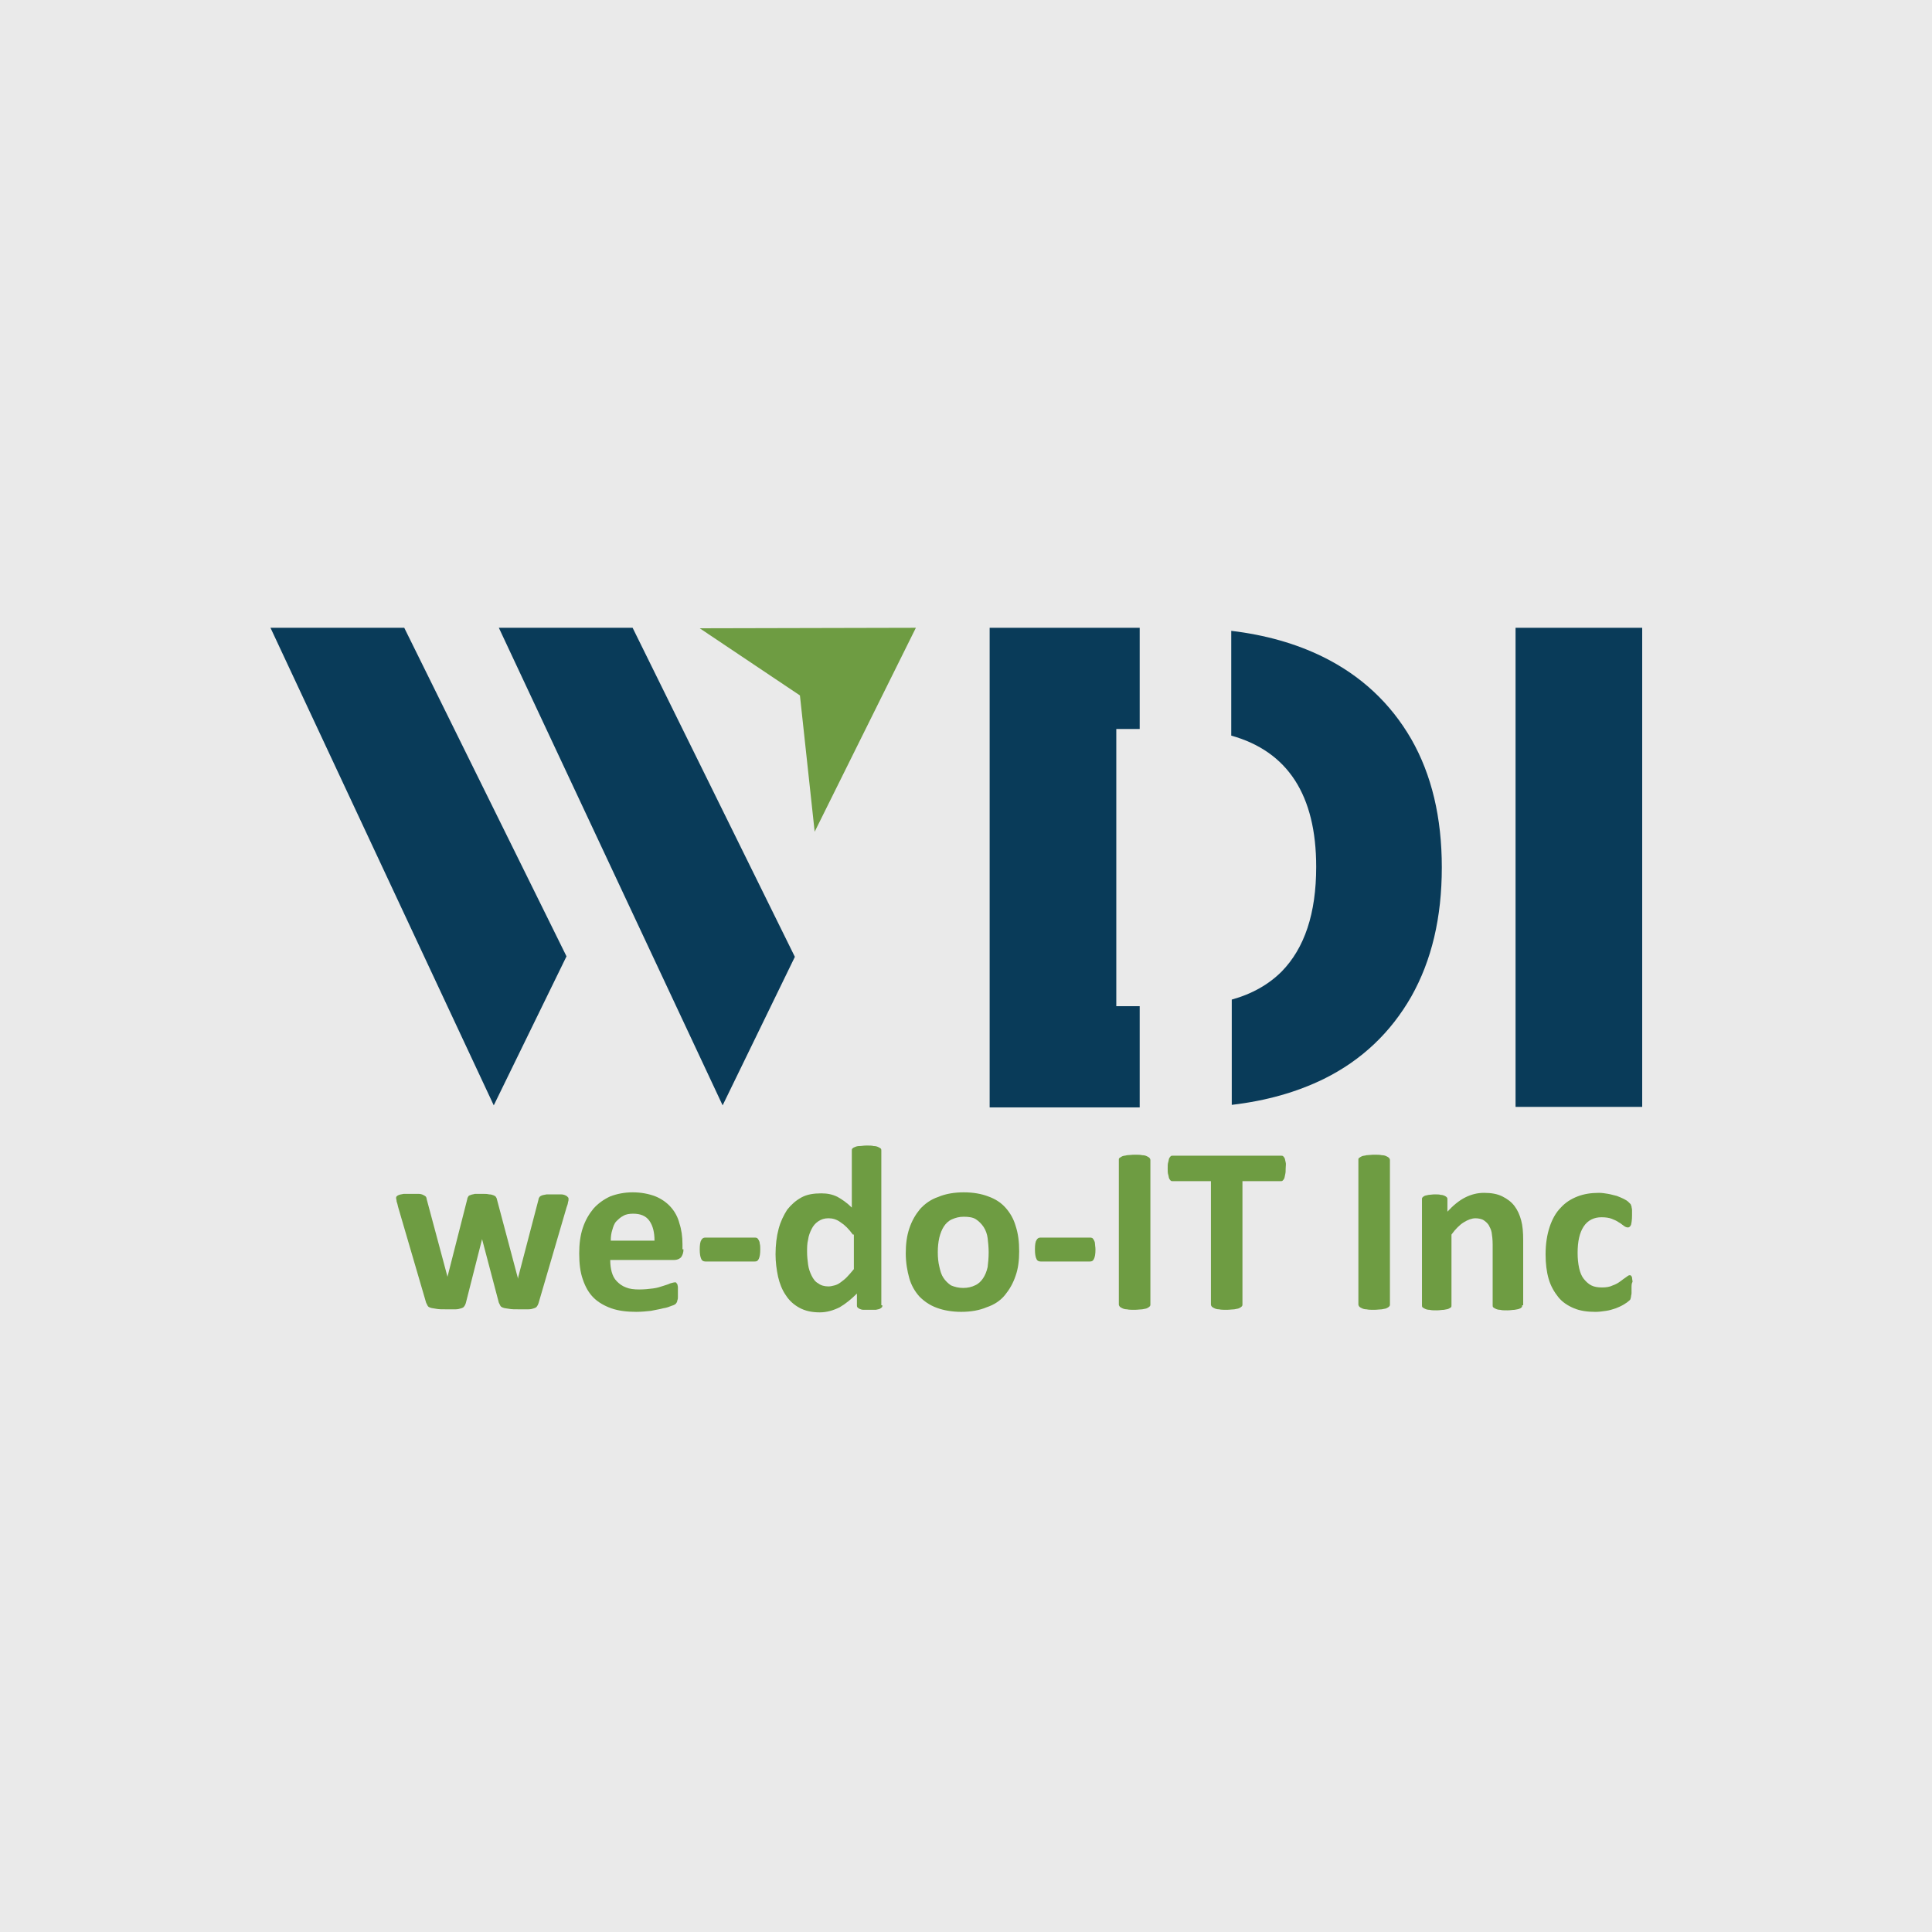 <svg width="100" height="100" viewBox="0 0 100 100" fill="none" xmlns="http://www.w3.org/2000/svg">
<rect width="100" height="100" fill="#EAEAEA"/>
<path d="M41.404 35.995L42.167 43.05L47.406 32.494L36.218 32.52L41.404 35.995Z" fill="#6E9C42"/>
<path d="M14 32.494L25.557 57.213L29.322 49.5L20.924 32.494H14Z" fill="#093B59"/>
<path d="M25.82 32.494L37.403 57.213L41.142 49.526L32.744 32.494H25.82Z" fill="#093B59"/>
<path d="M68.468 33.995C67.073 33.31 65.493 32.862 63.729 32.652V38.075C66.651 38.891 68.126 41.155 68.126 44.867C68.126 47.289 67.52 49.079 66.335 50.29C65.677 50.948 64.809 51.448 63.756 51.738V57.187C65.546 56.977 67.125 56.529 68.52 55.845C70.495 54.871 71.996 53.423 73.049 51.58C74.102 49.711 74.628 47.499 74.628 44.893C74.628 42.313 74.102 40.102 73.049 38.259C71.969 36.39 70.442 34.968 68.468 33.995Z" fill="#093B59"/>
<path d="M57.779 52.08V37.732H58.99V32.494H51.224V57.319H58.99V52.08H57.779Z" fill="#093B59"/>
<path d="M78.445 32.494H85V57.292H78.445V32.494Z" fill="#093B59"/>
<path d="M29.427 62.057C29.427 62.11 29.427 62.163 29.401 62.215C29.401 62.268 29.374 62.373 29.322 62.505L27.874 67.454C27.848 67.533 27.821 67.586 27.795 67.612C27.769 67.665 27.716 67.691 27.637 67.717C27.558 67.744 27.479 67.77 27.347 67.77C27.216 67.77 27.058 67.77 26.847 67.77C26.637 67.77 26.479 67.77 26.347 67.744C26.215 67.717 26.11 67.717 26.057 67.691C25.978 67.665 25.926 67.638 25.899 67.586C25.873 67.533 25.847 67.481 25.82 67.428L24.952 64.137L24.109 67.454C24.083 67.533 24.057 67.586 24.03 67.612C24.004 67.665 23.951 67.691 23.872 67.717C23.793 67.744 23.688 67.77 23.583 67.77C23.451 67.77 23.293 67.77 23.083 67.77C22.872 67.77 22.714 67.77 22.582 67.744C22.451 67.717 22.372 67.717 22.293 67.691C22.214 67.665 22.161 67.638 22.135 67.586C22.109 67.533 22.082 67.481 22.056 67.428L20.608 62.479C20.582 62.347 20.555 62.268 20.529 62.189C20.529 62.11 20.503 62.057 20.503 62.031C20.503 61.978 20.503 61.952 20.529 61.926C20.555 61.9 20.582 61.873 20.661 61.847C20.713 61.821 20.792 61.821 20.898 61.794H21.266H21.661C21.766 61.794 21.845 61.821 21.898 61.847C21.951 61.873 22.003 61.9 22.03 61.926C22.056 61.952 22.082 62.005 22.082 62.057L23.162 66.085L24.188 62.057C24.188 62.005 24.215 61.978 24.241 61.926C24.267 61.873 24.32 61.873 24.373 61.847C24.425 61.821 24.504 61.821 24.583 61.794H24.952C25.11 61.794 25.215 61.794 25.32 61.821C25.426 61.821 25.478 61.847 25.557 61.873C25.61 61.9 25.663 61.926 25.663 61.952C25.689 61.978 25.715 62.031 25.715 62.057L26.794 66.112L26.821 66.191V66.112L27.874 62.084C27.874 62.031 27.9 62.005 27.927 61.952C27.953 61.926 27.979 61.9 28.058 61.873C28.111 61.847 28.19 61.847 28.295 61.821H28.664C28.664 61.821 28.927 61.821 29.032 61.821C29.137 61.821 29.216 61.847 29.269 61.873C29.322 61.9 29.374 61.926 29.374 61.952C29.427 61.978 29.427 62.031 29.427 62.057Z" fill="#6E9C42"/>
<path d="M35.377 64.663C35.377 64.848 35.325 64.979 35.245 65.085C35.166 65.163 35.035 65.216 34.903 65.216H31.586C31.586 65.453 31.613 65.664 31.665 65.848C31.718 66.032 31.797 66.19 31.928 66.322C32.06 66.453 32.192 66.559 32.402 66.638C32.587 66.717 32.824 66.743 33.087 66.743C33.35 66.743 33.587 66.717 33.798 66.69C34.008 66.664 34.166 66.611 34.324 66.559C34.482 66.506 34.587 66.48 34.693 66.427C34.798 66.401 34.877 66.374 34.93 66.374C34.956 66.374 35.009 66.374 35.009 66.401C35.009 66.427 35.061 66.453 35.061 66.48C35.061 66.506 35.088 66.559 35.088 66.638V66.901V67.138C35.088 67.191 35.088 67.243 35.061 67.296C35.061 67.349 35.035 67.375 35.035 67.401C35.009 67.427 35.009 67.454 34.982 67.48C34.956 67.507 34.877 67.559 34.772 67.585C34.64 67.638 34.508 67.691 34.324 67.717C34.14 67.77 33.929 67.796 33.692 67.849C33.455 67.875 33.192 67.901 32.929 67.901C32.455 67.901 32.008 67.849 31.639 67.717C31.27 67.585 30.954 67.401 30.718 67.164C30.481 66.927 30.296 66.611 30.165 66.216C30.033 65.848 29.98 65.4 29.98 64.874C29.98 64.4 30.033 63.953 30.165 63.558C30.296 63.163 30.481 62.847 30.718 62.557C30.954 62.294 31.244 62.083 31.586 61.925C31.928 61.794 32.323 61.715 32.745 61.715C33.192 61.715 33.587 61.794 33.929 61.925C34.245 62.057 34.508 62.241 34.719 62.478C34.93 62.715 35.088 63.005 35.166 63.321C35.272 63.637 35.325 64.005 35.325 64.4V64.663H35.377ZM33.877 64.216C33.877 63.795 33.798 63.452 33.613 63.189C33.429 62.926 33.139 62.821 32.771 62.821C32.587 62.821 32.402 62.847 32.271 62.926C32.113 63.005 32.008 63.11 31.902 63.215C31.797 63.321 31.744 63.479 31.692 63.663C31.639 63.821 31.613 64.005 31.613 64.216H33.877Z" fill="#6E9C42"/>
<path d="M39.351 64.664C39.351 64.9 39.325 65.058 39.272 65.164C39.22 65.269 39.167 65.295 39.062 65.295H36.508C36.403 65.295 36.324 65.243 36.297 65.164C36.245 65.058 36.218 64.9 36.218 64.664C36.218 64.427 36.245 64.269 36.297 64.19C36.35 64.084 36.429 64.058 36.508 64.058H39.062C39.114 64.058 39.141 64.058 39.193 64.084C39.22 64.111 39.246 64.137 39.272 64.19C39.299 64.242 39.325 64.295 39.325 64.374C39.351 64.453 39.351 64.558 39.351 64.664Z" fill="#6E9C42"/>
<path d="M45.67 67.559C45.67 67.612 45.67 67.638 45.644 67.665C45.617 67.691 45.591 67.717 45.538 67.743C45.486 67.77 45.433 67.77 45.328 67.796C45.249 67.796 45.144 67.796 45.012 67.796C44.88 67.796 44.775 67.796 44.696 67.796C44.617 67.796 44.538 67.77 44.485 67.743C44.433 67.717 44.406 67.691 44.38 67.665C44.354 67.638 44.354 67.585 44.354 67.559V66.954C44.064 67.243 43.775 67.48 43.459 67.665C43.143 67.822 42.8 67.928 42.432 67.928C42.011 67.928 41.669 67.849 41.379 67.691C41.089 67.533 40.852 67.322 40.668 67.033C40.484 66.769 40.352 66.427 40.273 66.085C40.194 65.716 40.142 65.322 40.142 64.927C40.142 64.453 40.194 64.005 40.3 63.61C40.405 63.215 40.563 62.9 40.747 62.61C40.958 62.347 41.195 62.136 41.484 61.978C41.774 61.82 42.116 61.768 42.511 61.768C42.827 61.768 43.09 61.82 43.353 61.952C43.59 62.084 43.854 62.268 44.09 62.505V59.556C44.09 59.504 44.09 59.477 44.117 59.451C44.143 59.425 44.169 59.398 44.248 59.372C44.301 59.346 44.38 59.319 44.485 59.319C44.591 59.319 44.696 59.293 44.854 59.293C45.012 59.293 45.117 59.293 45.222 59.319C45.328 59.319 45.407 59.346 45.459 59.372C45.512 59.398 45.565 59.425 45.591 59.451C45.617 59.477 45.617 59.53 45.617 59.556V67.559H45.67ZM44.143 63.9C43.932 63.61 43.722 63.4 43.511 63.268C43.301 63.11 43.09 63.057 42.88 63.057C42.669 63.057 42.511 63.11 42.353 63.215C42.195 63.321 42.09 63.452 42.011 63.61C41.932 63.768 41.853 63.953 41.827 64.163C41.774 64.374 41.774 64.584 41.774 64.795C41.774 65.032 41.8 65.243 41.827 65.453C41.853 65.664 41.932 65.874 42.011 66.032C42.09 66.19 42.195 66.348 42.353 66.427C42.485 66.532 42.669 66.585 42.88 66.585C42.985 66.585 43.09 66.559 43.195 66.532C43.301 66.506 43.406 66.454 43.511 66.374C43.617 66.296 43.722 66.217 43.827 66.111C43.932 66.006 44.064 65.848 44.196 65.69V63.9H44.143Z" fill="#6E9C42"/>
<path d="M52.752 64.769C52.752 65.243 52.7 65.664 52.568 66.032C52.436 66.427 52.252 66.743 52.015 67.033C51.778 67.322 51.462 67.533 51.067 67.664C50.699 67.822 50.251 67.901 49.751 67.901C49.277 67.901 48.83 67.822 48.487 67.691C48.119 67.559 47.829 67.349 47.592 67.112C47.355 66.848 47.171 66.532 47.066 66.164C46.961 65.795 46.882 65.348 46.882 64.874C46.882 64.4 46.934 63.979 47.066 63.584C47.197 63.189 47.382 62.873 47.619 62.584C47.856 62.32 48.172 62.083 48.566 61.952C48.935 61.794 49.383 61.715 49.883 61.715C50.383 61.715 50.804 61.794 51.146 61.925C51.515 62.057 51.804 62.241 52.041 62.505C52.278 62.768 52.463 63.084 52.568 63.452C52.7 63.847 52.752 64.268 52.752 64.769ZM51.173 64.821C51.173 64.558 51.146 64.295 51.12 64.084C51.094 63.873 51.015 63.663 50.909 63.505C50.804 63.347 50.672 63.215 50.514 63.11C50.357 63.005 50.12 62.978 49.883 62.978C49.646 62.978 49.462 63.031 49.277 63.11C49.093 63.189 48.961 63.321 48.856 63.479C48.751 63.637 48.672 63.847 48.619 64.058C48.566 64.295 48.54 64.532 48.54 64.821C48.54 65.085 48.566 65.348 48.619 65.558C48.672 65.795 48.724 65.98 48.83 66.138C48.935 66.296 49.067 66.427 49.225 66.532C49.409 66.611 49.62 66.664 49.856 66.664C50.093 66.664 50.304 66.611 50.462 66.532C50.646 66.453 50.778 66.322 50.883 66.164C50.988 66.006 51.067 65.822 51.12 65.585C51.146 65.374 51.173 65.111 51.173 64.821Z" fill="#6E9C42"/>
<path d="M56.701 64.664C56.701 64.9 56.675 65.058 56.622 65.164C56.569 65.269 56.517 65.295 56.411 65.295H53.858C53.752 65.295 53.673 65.243 53.647 65.164C53.594 65.058 53.568 64.9 53.568 64.664C53.568 64.427 53.594 64.269 53.647 64.19C53.7 64.084 53.779 64.058 53.858 64.058H56.411C56.464 64.058 56.49 64.058 56.543 64.084C56.569 64.111 56.596 64.137 56.622 64.19C56.648 64.242 56.675 64.295 56.675 64.374C56.675 64.453 56.701 64.558 56.701 64.664Z" fill="#6E9C42"/>
<path d="M59.544 67.533C59.544 67.585 59.517 67.612 59.491 67.638C59.465 67.665 59.412 67.691 59.359 67.717C59.307 67.743 59.228 67.743 59.122 67.77C59.017 67.77 58.885 67.796 58.727 67.796C58.569 67.796 58.438 67.796 58.333 67.77C58.227 67.77 58.148 67.743 58.096 67.717C58.043 67.691 57.99 67.665 57.964 67.638C57.938 67.612 57.911 67.559 57.911 67.533V60.03C57.911 59.977 57.911 59.951 57.964 59.925C57.99 59.898 58.043 59.872 58.096 59.846C58.148 59.819 58.254 59.819 58.333 59.793C58.438 59.793 58.569 59.767 58.727 59.767C58.885 59.767 59.017 59.767 59.122 59.793C59.228 59.793 59.307 59.819 59.359 59.846C59.412 59.872 59.465 59.898 59.491 59.925C59.517 59.951 59.544 60.004 59.544 60.03V67.533Z" fill="#6E9C42"/>
<path d="M66.546 60.477C66.546 60.609 66.546 60.688 66.52 60.793C66.494 60.899 66.494 60.951 66.468 61.004C66.441 61.057 66.415 61.083 66.388 61.109C66.362 61.136 66.336 61.136 66.283 61.136H64.309V67.533C64.309 67.585 64.282 67.612 64.256 67.638C64.23 67.664 64.177 67.691 64.124 67.717C64.072 67.743 63.993 67.743 63.888 67.77C63.782 67.77 63.651 67.796 63.493 67.796C63.335 67.796 63.203 67.796 63.098 67.77C62.992 67.77 62.913 67.743 62.861 67.717C62.808 67.691 62.755 67.664 62.729 67.638C62.703 67.612 62.677 67.559 62.677 67.533V61.136H60.702C60.65 61.136 60.623 61.136 60.597 61.109C60.571 61.083 60.544 61.057 60.518 61.004C60.492 60.951 60.492 60.872 60.465 60.793C60.439 60.714 60.439 60.609 60.439 60.477C60.439 60.346 60.439 60.24 60.465 60.162C60.492 60.083 60.492 60.004 60.518 59.951C60.544 59.898 60.571 59.872 60.597 59.846C60.623 59.819 60.65 59.819 60.702 59.819H66.309C66.336 59.819 66.388 59.819 66.415 59.846C66.441 59.872 66.467 59.898 66.494 59.951C66.52 60.004 66.52 60.083 66.546 60.162C66.573 60.24 66.546 60.372 66.546 60.477Z" fill="#6E9C42"/>
<path d="M71.943 67.533C71.943 67.585 71.916 67.612 71.89 67.638C71.864 67.665 71.811 67.691 71.758 67.717C71.706 67.743 71.627 67.743 71.521 67.77C71.416 67.77 71.284 67.796 71.126 67.796C70.969 67.796 70.837 67.796 70.732 67.77C70.626 67.77 70.547 67.743 70.495 67.717C70.442 67.691 70.389 67.665 70.363 67.638C70.337 67.612 70.31 67.559 70.31 67.533V60.03C70.31 59.977 70.31 59.951 70.363 59.925C70.389 59.898 70.442 59.872 70.495 59.846C70.547 59.819 70.653 59.819 70.732 59.793C70.837 59.793 70.969 59.767 71.126 59.767C71.284 59.767 71.416 59.767 71.521 59.793C71.627 59.793 71.706 59.819 71.758 59.846C71.811 59.872 71.864 59.898 71.89 59.925C71.916 59.951 71.943 60.004 71.943 60.03V67.533Z" fill="#6E9C42"/>
<path d="M78.787 67.56C78.787 67.612 78.787 67.639 78.761 67.665C78.735 67.691 78.708 67.718 78.629 67.744C78.577 67.77 78.498 67.77 78.392 67.797C78.287 67.797 78.182 67.823 78.024 67.823C77.866 67.823 77.734 67.823 77.655 67.797C77.55 67.797 77.471 67.77 77.418 67.744C77.366 67.718 77.313 67.691 77.287 67.665C77.26 67.639 77.26 67.586 77.26 67.56V64.427C77.26 64.164 77.234 63.953 77.208 63.795C77.182 63.637 77.103 63.505 77.05 63.4C76.971 63.295 76.892 63.216 76.76 63.137C76.655 63.084 76.497 63.058 76.365 63.058C76.181 63.058 75.971 63.137 75.76 63.269C75.549 63.4 75.339 63.611 75.128 63.9V67.56C75.128 67.612 75.128 67.639 75.102 67.665C75.076 67.691 75.023 67.718 74.97 67.744C74.918 67.77 74.839 67.77 74.733 67.797C74.628 67.797 74.523 67.823 74.365 67.823C74.207 67.823 74.102 67.823 73.996 67.797C73.891 67.797 73.812 67.77 73.759 67.744C73.707 67.718 73.654 67.691 73.628 67.665C73.601 67.639 73.601 67.586 73.601 67.56V62.084C73.601 62.031 73.601 62.005 73.628 61.979C73.654 61.952 73.68 61.926 73.733 61.9C73.786 61.873 73.865 61.873 73.944 61.847C74.022 61.847 74.128 61.821 74.259 61.821C74.391 61.821 74.496 61.821 74.575 61.847C74.654 61.847 74.733 61.873 74.786 61.9C74.839 61.926 74.865 61.952 74.891 61.979C74.918 62.005 74.918 62.058 74.918 62.084V62.716C75.207 62.4 75.523 62.137 75.839 61.979C76.155 61.821 76.471 61.742 76.813 61.742C77.182 61.742 77.498 61.794 77.761 61.926C78.024 62.058 78.235 62.216 78.392 62.426C78.55 62.637 78.656 62.874 78.735 63.163C78.814 63.453 78.84 63.795 78.84 64.19V67.56H78.787Z" fill="#6E9C42"/>
<path d="M84.448 66.665V66.928C84.448 67.007 84.421 67.059 84.421 67.112C84.421 67.165 84.395 67.191 84.395 67.244C84.369 67.27 84.342 67.323 84.29 67.349C84.237 67.402 84.158 67.454 84.026 67.533C83.895 67.612 83.763 67.665 83.632 67.718C83.474 67.77 83.316 67.823 83.132 67.849C82.947 67.876 82.763 67.902 82.579 67.902C82.157 67.902 81.789 67.849 81.473 67.718C81.157 67.586 80.868 67.402 80.657 67.138C80.446 66.875 80.262 66.559 80.157 66.191C80.051 65.822 79.999 65.401 79.999 64.927C79.999 64.374 80.078 63.9 80.209 63.505C80.341 63.111 80.525 62.768 80.788 62.505C81.025 62.242 81.315 62.058 81.657 61.926C81.999 61.794 82.368 61.742 82.763 61.742C82.921 61.742 83.079 61.768 83.237 61.794C83.395 61.821 83.553 61.873 83.684 61.9C83.816 61.952 83.948 62.005 84.053 62.058C84.158 62.11 84.237 62.163 84.29 62.216C84.342 62.268 84.369 62.294 84.395 62.321C84.421 62.347 84.421 62.4 84.448 62.453C84.448 62.505 84.474 62.558 84.474 62.637C84.474 62.716 84.474 62.795 84.474 62.9C84.474 63.137 84.448 63.295 84.421 63.4C84.369 63.505 84.316 63.532 84.263 63.532C84.184 63.532 84.132 63.505 84.053 63.453C83.974 63.4 83.895 63.321 83.79 63.269C83.684 63.19 83.553 63.137 83.421 63.084C83.289 63.032 83.105 63.005 82.894 63.005C82.5 63.005 82.184 63.163 81.973 63.479C81.763 63.795 81.657 64.243 81.657 64.848C81.657 65.138 81.684 65.401 81.736 65.638C81.789 65.875 81.868 66.059 81.973 66.191C82.078 66.322 82.21 66.454 82.368 66.533C82.526 66.612 82.71 66.638 82.921 66.638C83.132 66.638 83.316 66.612 83.474 66.533C83.632 66.48 83.763 66.401 83.869 66.322C83.974 66.243 84.079 66.164 84.158 66.112C84.237 66.059 84.29 66.006 84.342 66.006C84.369 66.006 84.421 66.006 84.421 66.033C84.448 66.059 84.474 66.085 84.474 66.138C84.474 66.191 84.5 66.27 84.5 66.349C84.448 66.428 84.448 66.533 84.448 66.665Z" fill="#6E9C42"/>
</svg>

